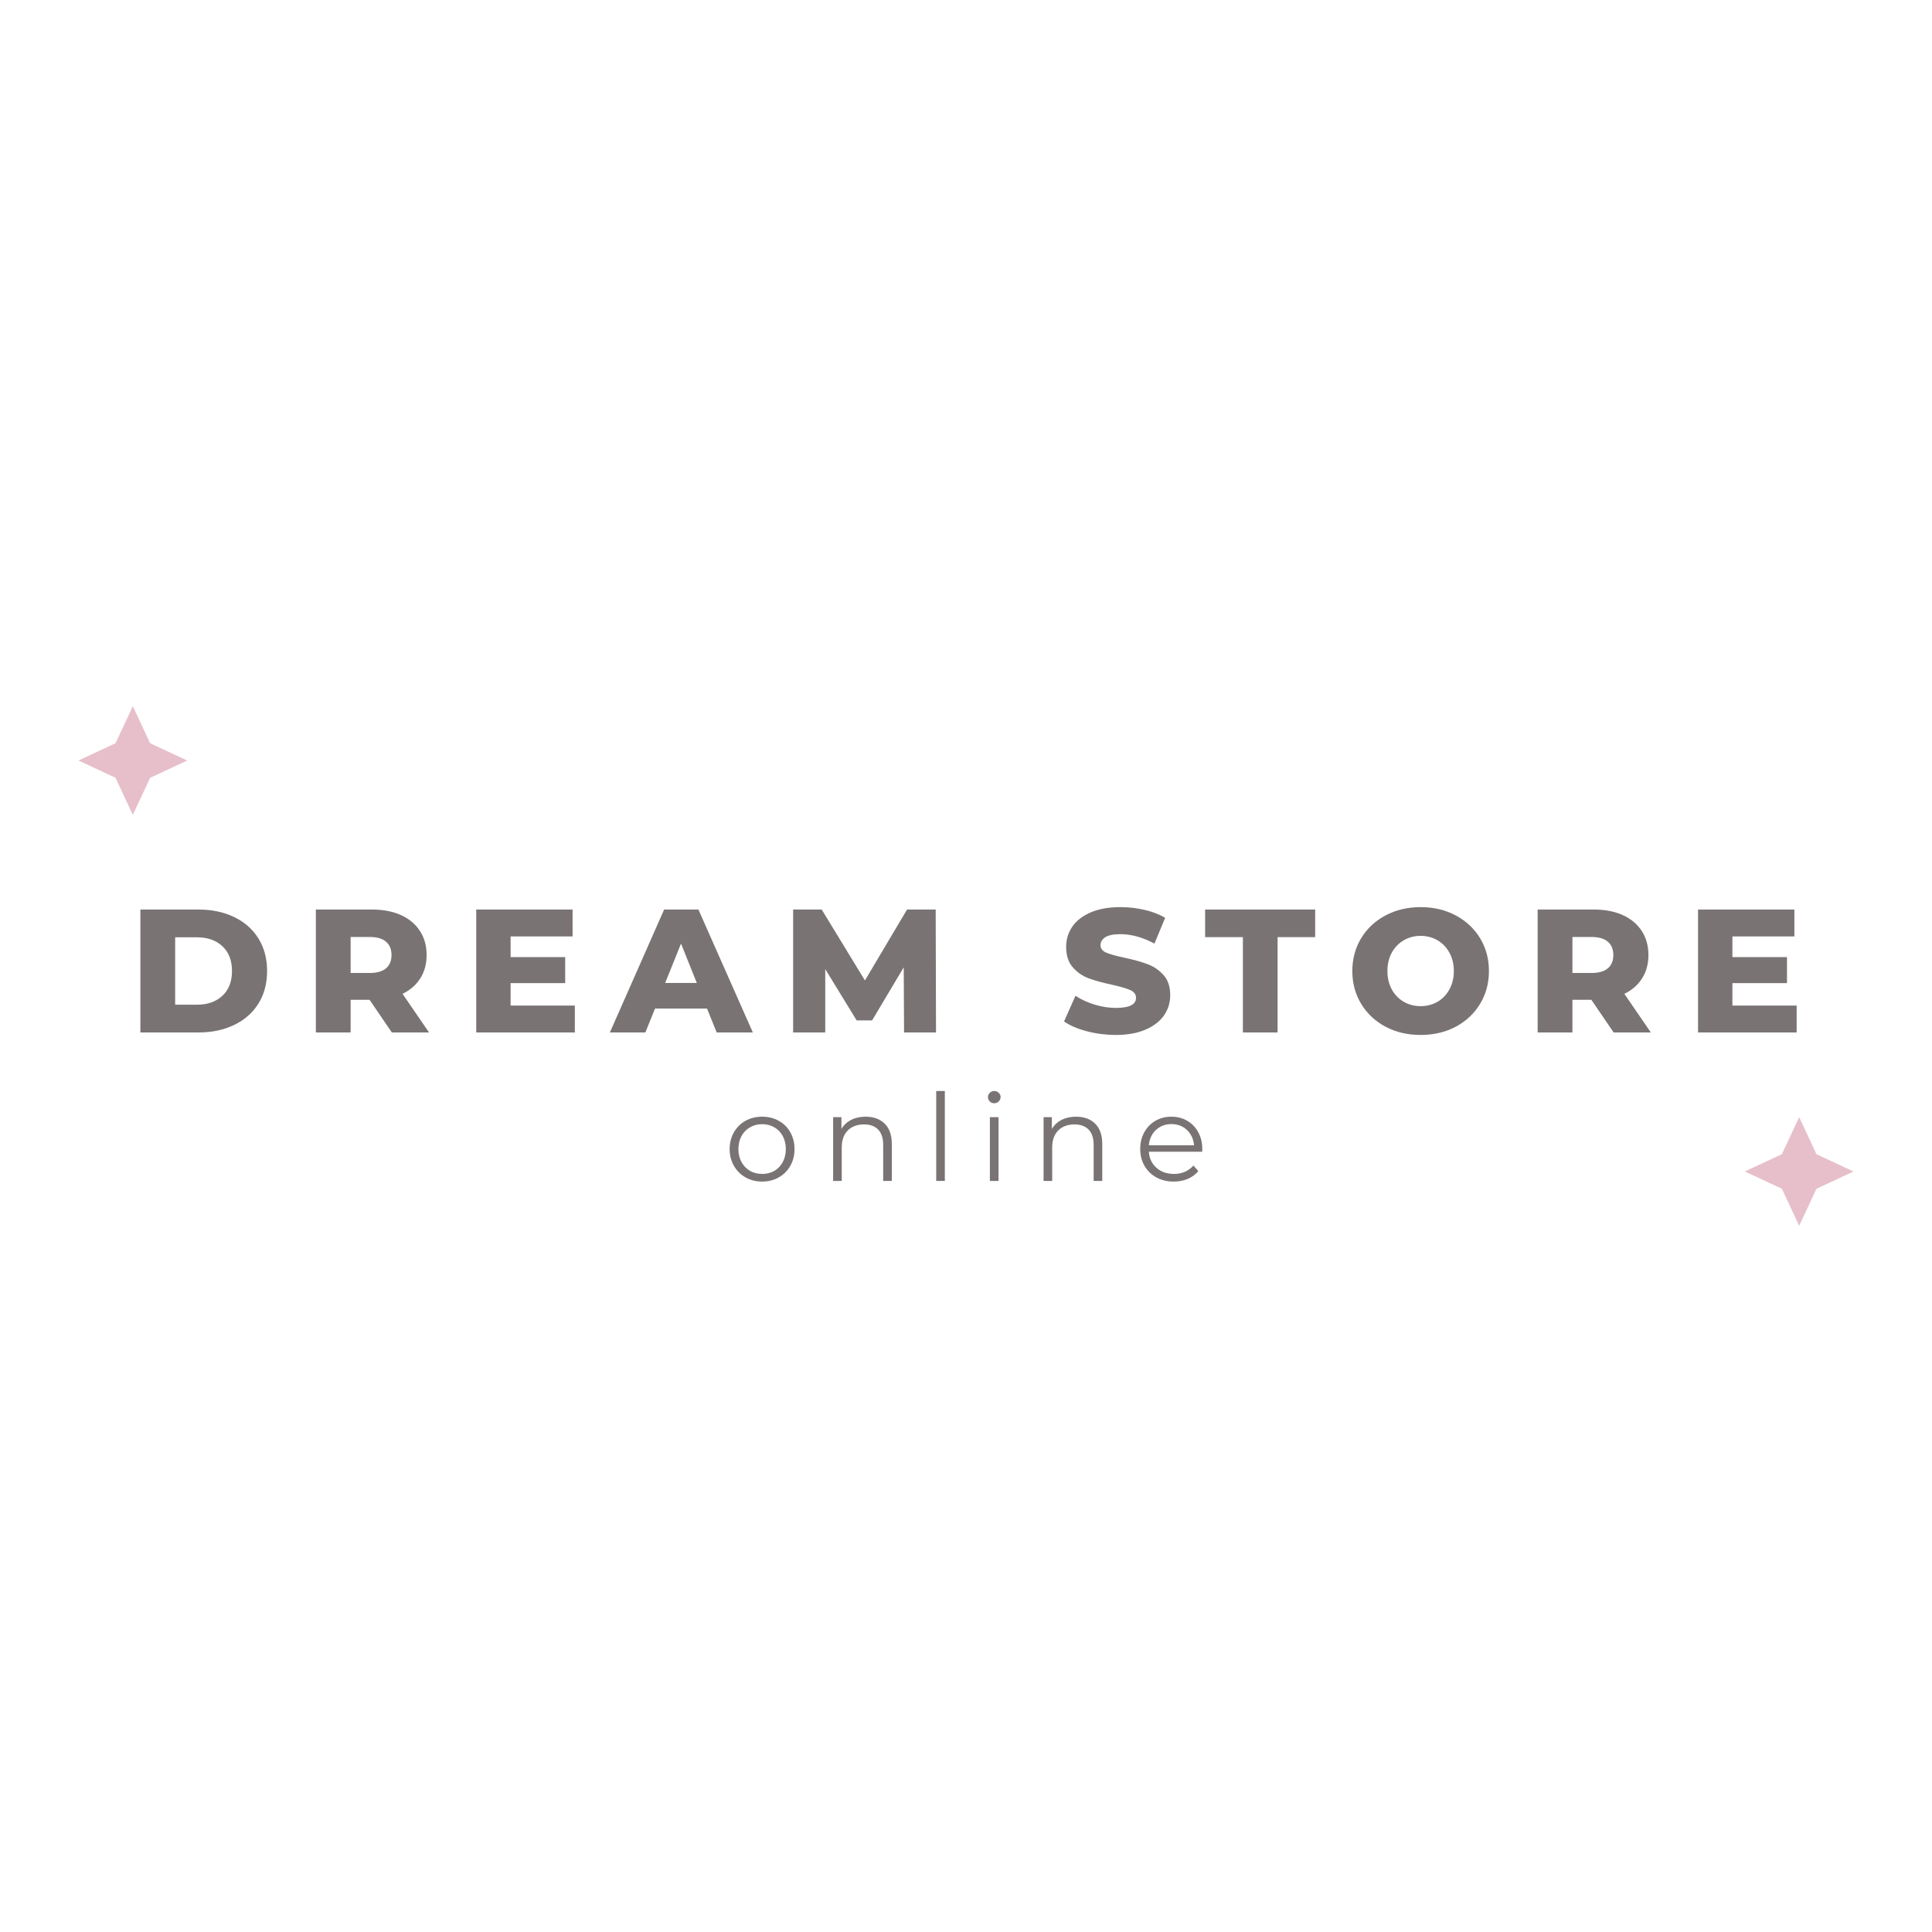 <svg xmlns="http://www.w3.org/2000/svg" xmlns:xlink="http://www.w3.org/1999/xlink" width="500" zoomAndPan="magnify" viewBox="0 0 375 375" height="500" preserveAspectRatio="xMidYMid meet" version="1.0"><defs><g/><clipPath id="f93d798675"><path d="M 15.23 137.066 L 36.328 137.066 L 36.328 158.168 L 15.23 158.168 Z M 15.23 137.066 " clip-rule="nonzero"/></clipPath><clipPath id="dc730f1384"><path d="M 25.781 137.066 L 29.137 144.262 L 36.328 147.617 L 29.137 150.973 L 25.781 158.168 L 22.426 150.973 L 15.23 147.617 L 22.426 144.262 Z M 25.781 137.066 " clip-rule="nonzero"/></clipPath><clipPath id="46a3e9603a"><path d="M 338.672 216.832 L 359.77 216.832 L 359.77 237.93 L 338.672 237.93 Z M 338.672 216.832 " clip-rule="nonzero"/></clipPath><clipPath id="1826ad35bb"><path d="M 349.219 216.832 L 352.574 224.027 L 359.77 227.383 L 352.574 230.738 L 349.219 237.93 L 345.863 230.738 L 338.672 227.383 L 345.863 224.027 Z M 349.219 216.832 " clip-rule="nonzero"/></clipPath></defs><g fill="#797374" fill-opacity="1"><g transform="translate(24.858, 200.4)"><g><path d="M 2.391 -23.859 L 13.672 -23.859 C 16.273 -23.859 18.586 -23.367 20.609 -22.391 C 22.641 -21.41 24.207 -20.023 25.312 -18.234 C 26.426 -16.441 26.984 -14.336 26.984 -11.922 C 26.984 -9.516 26.426 -7.414 25.312 -5.625 C 24.207 -3.832 22.641 -2.445 20.609 -1.469 C 18.586 -0.488 16.273 0 13.672 0 L 2.391 0 Z M 13.391 -5.391 C 15.43 -5.391 17.07 -5.969 18.312 -7.125 C 19.551 -8.281 20.172 -9.879 20.172 -11.922 C 20.172 -13.973 19.551 -15.578 18.312 -16.734 C 17.07 -17.891 15.43 -18.469 13.391 -18.469 L 9.141 -18.469 L 9.141 -5.391 Z M 13.391 -5.391 "/></g></g></g><g fill="#797374" fill-opacity="1"><g transform="translate(58.915, 200.4)"><g><path d="M 12.812 -6.344 L 9.141 -6.344 L 9.141 0 L 2.391 0 L 2.391 -23.859 L 13.297 -23.859 C 15.453 -23.859 17.32 -23.5 18.906 -22.781 C 20.5 -22.062 21.727 -21.035 22.594 -19.703 C 23.457 -18.379 23.891 -16.82 23.891 -15.031 C 23.891 -13.301 23.484 -11.797 22.672 -10.516 C 21.867 -9.234 20.719 -8.227 19.219 -7.5 L 24.359 0 L 17.141 0 Z M 17.078 -15.031 C 17.078 -16.145 16.723 -17.004 16.016 -17.609 C 15.305 -18.223 14.258 -18.531 12.875 -18.531 L 9.141 -18.531 L 9.141 -11.547 L 12.875 -11.547 C 14.258 -11.547 15.305 -11.848 16.016 -12.453 C 16.723 -13.055 17.078 -13.914 17.078 -15.031 Z M 17.078 -15.031 "/></g></g></g><g fill="#797374" fill-opacity="1"><g transform="translate(90.045, 200.4)"><g><path d="M 21.531 -5.219 L 21.531 0 L 2.391 0 L 2.391 -23.859 L 21.094 -23.859 L 21.094 -18.641 L 9.062 -18.641 L 9.062 -14.625 L 19.656 -14.625 L 19.656 -9.578 L 9.062 -9.578 L 9.062 -5.219 Z M 21.531 -5.219 "/></g></g></g><g fill="#797374" fill-opacity="1"><g transform="translate(118.859, 200.4)"><g><path d="M 18.375 -4.641 L 8.281 -4.641 L 6.406 0 L -0.484 0 L 10.047 -23.859 L 16.703 -23.859 L 27.266 0 L 20.25 0 Z M 16.391 -9.609 L 13.328 -17.25 L 10.25 -9.609 Z M 16.391 -9.609 "/></g></g></g><g fill="#797374" fill-opacity="1"><g transform="translate(151.555, 200.4)"><g><path d="M 23.922 0 L 23.859 -12.641 L 17.719 -2.344 L 14.719 -2.344 L 8.625 -12.297 L 8.625 0 L 2.391 0 L 2.391 -23.859 L 7.938 -23.859 L 16.328 -10.094 L 24.5 -23.859 L 30.062 -23.859 L 30.125 0 Z M 23.922 0 "/></g></g></g><g fill="#797374" fill-opacity="1"><g transform="translate(189.97, 200.4)"><g/></g></g><g fill="#797374" fill-opacity="1"><g transform="translate(205.812, 200.4)"><g><path d="M 10.766 0.484 C 8.836 0.484 6.961 0.242 5.141 -0.234 C 3.328 -0.711 1.852 -1.348 0.719 -2.141 L 2.938 -7.125 C 4 -6.414 5.234 -5.844 6.641 -5.406 C 8.055 -4.977 9.441 -4.766 10.797 -4.766 C 13.391 -4.766 14.688 -5.414 14.688 -6.719 C 14.688 -7.395 14.316 -7.895 13.578 -8.219 C 12.836 -8.551 11.648 -8.898 10.016 -9.266 C 8.223 -9.648 6.723 -10.062 5.516 -10.5 C 4.316 -10.945 3.285 -11.66 2.422 -12.641 C 1.555 -13.617 1.125 -14.938 1.125 -16.594 C 1.125 -18.051 1.52 -19.363 2.312 -20.531 C 3.113 -21.695 4.301 -22.617 5.875 -23.297 C 7.457 -23.984 9.395 -24.328 11.688 -24.328 C 13.258 -24.328 14.805 -24.148 16.328 -23.797 C 17.848 -23.453 19.188 -22.938 20.344 -22.25 L 18.266 -17.25 C 15.992 -18.469 13.789 -19.078 11.656 -19.078 C 10.312 -19.078 9.332 -18.879 8.719 -18.484 C 8.102 -18.086 7.797 -17.57 7.797 -16.938 C 7.797 -16.301 8.16 -15.82 8.891 -15.5 C 9.617 -15.188 10.789 -14.859 12.406 -14.516 C 14.219 -14.129 15.719 -13.711 16.906 -13.266 C 18.102 -12.828 19.141 -12.125 20.016 -11.156 C 20.891 -10.195 21.328 -8.883 21.328 -7.219 C 21.328 -5.789 20.93 -4.5 20.141 -3.344 C 19.348 -2.188 18.156 -1.258 16.562 -0.562 C 14.969 0.133 13.035 0.484 10.766 0.484 Z M 10.766 0.484 "/></g></g></g><g fill="#797374" fill-opacity="1"><g transform="translate(233.775, 200.4)"><g><path d="M 7.469 -18.5 L 0.141 -18.5 L 0.141 -23.859 L 21.5 -23.859 L 21.5 -18.5 L 14.203 -18.5 L 14.203 0 L 7.469 0 Z M 7.469 -18.5 "/></g></g></g><g fill="#797374" fill-opacity="1"><g transform="translate(261.329, 200.4)"><g><path d="M 14.422 0.484 C 11.891 0.484 9.617 -0.047 7.609 -1.109 C 5.598 -2.18 4.02 -3.66 2.875 -5.547 C 1.727 -7.441 1.156 -9.566 1.156 -11.922 C 1.156 -14.285 1.727 -16.41 2.875 -18.297 C 4.02 -20.18 5.598 -21.656 7.609 -22.719 C 9.617 -23.789 11.891 -24.328 14.422 -24.328 C 16.941 -24.328 19.207 -23.789 21.219 -22.719 C 23.227 -21.656 24.805 -20.18 25.953 -18.297 C 27.098 -16.41 27.672 -14.285 27.672 -11.922 C 27.672 -9.566 27.098 -7.441 25.953 -5.547 C 24.805 -3.66 23.227 -2.18 21.219 -1.109 C 19.207 -0.047 16.941 0.484 14.422 0.484 Z M 14.422 -5.109 C 15.617 -5.109 16.707 -5.391 17.688 -5.953 C 18.664 -6.523 19.438 -7.328 20 -8.359 C 20.57 -9.398 20.859 -10.586 20.859 -11.922 C 20.859 -13.266 20.57 -14.453 20 -15.484 C 19.438 -16.516 18.664 -17.316 17.688 -17.891 C 16.707 -18.461 15.617 -18.75 14.422 -18.75 C 13.211 -18.75 12.117 -18.461 11.141 -17.891 C 10.16 -17.316 9.383 -16.516 8.812 -15.484 C 8.25 -14.453 7.969 -13.266 7.969 -11.922 C 7.969 -10.586 8.25 -9.398 8.812 -8.359 C 9.383 -7.328 10.16 -6.523 11.141 -5.953 C 12.117 -5.391 13.211 -5.109 14.422 -5.109 Z M 14.422 -5.109 "/></g></g></g><g fill="#797374" fill-opacity="1"><g transform="translate(296.067, 200.4)"><g><path d="M 12.812 -6.344 L 9.141 -6.344 L 9.141 0 L 2.391 0 L 2.391 -23.859 L 13.297 -23.859 C 15.453 -23.859 17.32 -23.5 18.906 -22.781 C 20.5 -22.062 21.727 -21.035 22.594 -19.703 C 23.457 -18.379 23.891 -16.82 23.891 -15.031 C 23.891 -13.301 23.484 -11.797 22.672 -10.516 C 21.867 -9.234 20.719 -8.227 19.219 -7.5 L 24.359 0 L 17.141 0 Z M 17.078 -15.031 C 17.078 -16.145 16.723 -17.004 16.016 -17.609 C 15.305 -18.223 14.258 -18.531 12.875 -18.531 L 9.141 -18.531 L 9.141 -11.547 L 12.875 -11.547 C 14.258 -11.547 15.305 -11.848 16.016 -12.453 C 16.723 -13.055 17.078 -13.914 17.078 -15.031 Z M 17.078 -15.031 "/></g></g></g><g fill="#797374" fill-opacity="1"><g transform="translate(327.197, 200.4)"><g><path d="M 21.531 -5.219 L 21.531 0 L 2.391 0 L 2.391 -23.859 L 21.094 -23.859 L 21.094 -18.641 L 9.062 -18.641 L 9.062 -14.625 L 19.656 -14.625 L 19.656 -9.578 L 9.062 -9.578 L 9.062 -5.219 Z M 21.531 -5.219 "/></g></g></g><g fill="#797374" fill-opacity="1"><g transform="translate(140.545, 229.218)"><g><path d="M 7.391 0.125 C 6.191 0.125 5.113 -0.145 4.156 -0.688 C 3.207 -1.227 2.457 -1.977 1.906 -2.938 C 1.352 -3.895 1.078 -4.977 1.078 -6.188 C 1.078 -7.395 1.352 -8.477 1.906 -9.438 C 2.457 -10.395 3.207 -11.141 4.156 -11.672 C 5.113 -12.203 6.191 -12.469 7.391 -12.469 C 8.578 -12.469 9.648 -12.203 10.609 -11.672 C 11.566 -11.141 12.316 -10.395 12.859 -9.438 C 13.398 -8.477 13.672 -7.395 13.672 -6.188 C 13.672 -4.977 13.398 -3.895 12.859 -2.938 C 12.316 -1.977 11.566 -1.227 10.609 -0.688 C 9.648 -0.145 8.578 0.125 7.391 0.125 Z M 7.391 -1.359 C 8.266 -1.359 9.051 -1.555 9.75 -1.953 C 10.445 -2.359 10.992 -2.93 11.391 -3.672 C 11.785 -4.41 11.984 -5.25 11.984 -6.188 C 11.984 -7.125 11.785 -7.961 11.391 -8.703 C 10.992 -9.441 10.445 -10.008 9.75 -10.406 C 9.051 -10.812 8.266 -11.016 7.391 -11.016 C 6.516 -11.016 5.727 -10.812 5.031 -10.406 C 4.332 -10.008 3.781 -9.441 3.375 -8.703 C 2.977 -7.961 2.781 -7.125 2.781 -6.188 C 2.781 -5.25 2.977 -4.41 3.375 -3.672 C 3.781 -2.93 4.332 -2.359 5.031 -1.953 C 5.727 -1.555 6.516 -1.359 7.391 -1.359 Z M 7.391 -1.359 "/></g></g></g><g fill="#797374" fill-opacity="1"><g transform="translate(159.381, 229.218)"><g><path d="M 8.641 -12.469 C 10.191 -12.469 11.426 -12.016 12.344 -11.109 C 13.258 -10.211 13.719 -8.898 13.719 -7.172 L 13.719 0 L 12.047 0 L 12.047 -7.016 C 12.047 -8.297 11.723 -9.273 11.078 -9.953 C 10.441 -10.629 9.523 -10.969 8.328 -10.969 C 6.992 -10.969 5.938 -10.57 5.156 -9.781 C 4.383 -8.988 4 -7.895 4 -6.5 L 4 0 L 2.328 0 L 2.328 -12.375 L 3.938 -12.375 L 3.938 -10.094 C 4.383 -10.844 5.008 -11.426 5.812 -11.844 C 6.625 -12.258 7.566 -12.469 8.641 -12.469 Z M 8.641 -12.469 "/></g></g></g><g fill="#797374" fill-opacity="1"><g transform="translate(179.391, 229.218)"><g><path d="M 2.328 -17.453 L 4 -17.453 L 4 0 L 2.328 0 Z M 2.328 -17.453 "/></g></g></g><g fill="#797374" fill-opacity="1"><g transform="translate(189.81, 229.218)"><g><path d="M 2.328 -12.375 L 4 -12.375 L 4 0 L 2.328 0 Z M 3.172 -15.078 C 2.828 -15.078 2.535 -15.195 2.297 -15.438 C 2.066 -15.676 1.953 -15.957 1.953 -16.281 C 1.953 -16.594 2.066 -16.863 2.297 -17.094 C 2.535 -17.332 2.828 -17.453 3.172 -17.453 C 3.516 -17.453 3.805 -17.336 4.047 -17.109 C 4.285 -16.891 4.406 -16.625 4.406 -16.312 C 4.406 -15.969 4.285 -15.676 4.047 -15.438 C 3.805 -15.195 3.516 -15.078 3.172 -15.078 Z M 3.172 -15.078 "/></g></g></g><g fill="#797374" fill-opacity="1"><g transform="translate(200.229, 229.218)"><g><path d="M 8.641 -12.469 C 10.191 -12.469 11.426 -12.016 12.344 -11.109 C 13.258 -10.211 13.719 -8.898 13.719 -7.172 L 13.719 0 L 12.047 0 L 12.047 -7.016 C 12.047 -8.297 11.723 -9.273 11.078 -9.953 C 10.441 -10.629 9.523 -10.969 8.328 -10.969 C 6.992 -10.969 5.938 -10.57 5.156 -9.781 C 4.383 -8.988 4 -7.895 4 -6.5 L 4 0 L 2.328 0 L 2.328 -12.375 L 3.938 -12.375 L 3.938 -10.094 C 4.383 -10.844 5.008 -11.426 5.812 -11.844 C 6.625 -12.258 7.566 -12.469 8.641 -12.469 Z M 8.641 -12.469 "/></g></g></g><g fill="#797374" fill-opacity="1"><g transform="translate(220.239, 229.218)"><g><path d="M 13.109 -5.672 L 2.75 -5.672 C 2.844 -4.379 3.336 -3.336 4.234 -2.547 C 5.129 -1.754 6.258 -1.359 7.625 -1.359 C 8.395 -1.359 9.098 -1.492 9.734 -1.766 C 10.379 -2.047 10.938 -2.453 11.406 -2.984 L 12.359 -1.906 C 11.805 -1.25 11.117 -0.742 10.297 -0.391 C 9.473 -0.047 8.566 0.125 7.578 0.125 C 6.305 0.125 5.18 -0.145 4.203 -0.688 C 3.223 -1.227 2.457 -1.977 1.906 -2.938 C 1.352 -3.895 1.078 -4.977 1.078 -6.188 C 1.078 -7.395 1.336 -8.477 1.859 -9.438 C 2.391 -10.395 3.113 -11.141 4.031 -11.672 C 4.945 -12.203 5.977 -12.469 7.125 -12.469 C 8.27 -12.469 9.297 -12.203 10.203 -11.672 C 11.117 -11.141 11.832 -10.398 12.344 -9.453 C 12.863 -8.504 13.125 -7.414 13.125 -6.188 Z M 7.125 -11.031 C 5.938 -11.031 4.938 -10.648 4.125 -9.891 C 3.32 -9.129 2.863 -8.141 2.75 -6.922 L 11.531 -6.922 C 11.414 -8.141 10.953 -9.129 10.141 -9.891 C 9.336 -10.648 8.332 -11.031 7.125 -11.031 Z M 7.125 -11.031 "/></g></g></g><g clip-path="url(#f93d798675)"><g clip-path="url(#dc730f1384)"><path fill="#e6bfca" d="M 15.23 137.066 L 36.328 137.066 L 36.328 158.168 L 15.23 158.168 Z M 15.23 137.066 " fill-opacity="1" fill-rule="nonzero"/></g></g><g clip-path="url(#46a3e9603a)"><g clip-path="url(#1826ad35bb)"><path fill="#e6bfca" d="M 338.672 216.832 L 359.77 216.832 L 359.77 237.93 L 338.672 237.93 Z M 338.672 216.832 " fill-opacity="1" fill-rule="nonzero"/></g></g></svg>